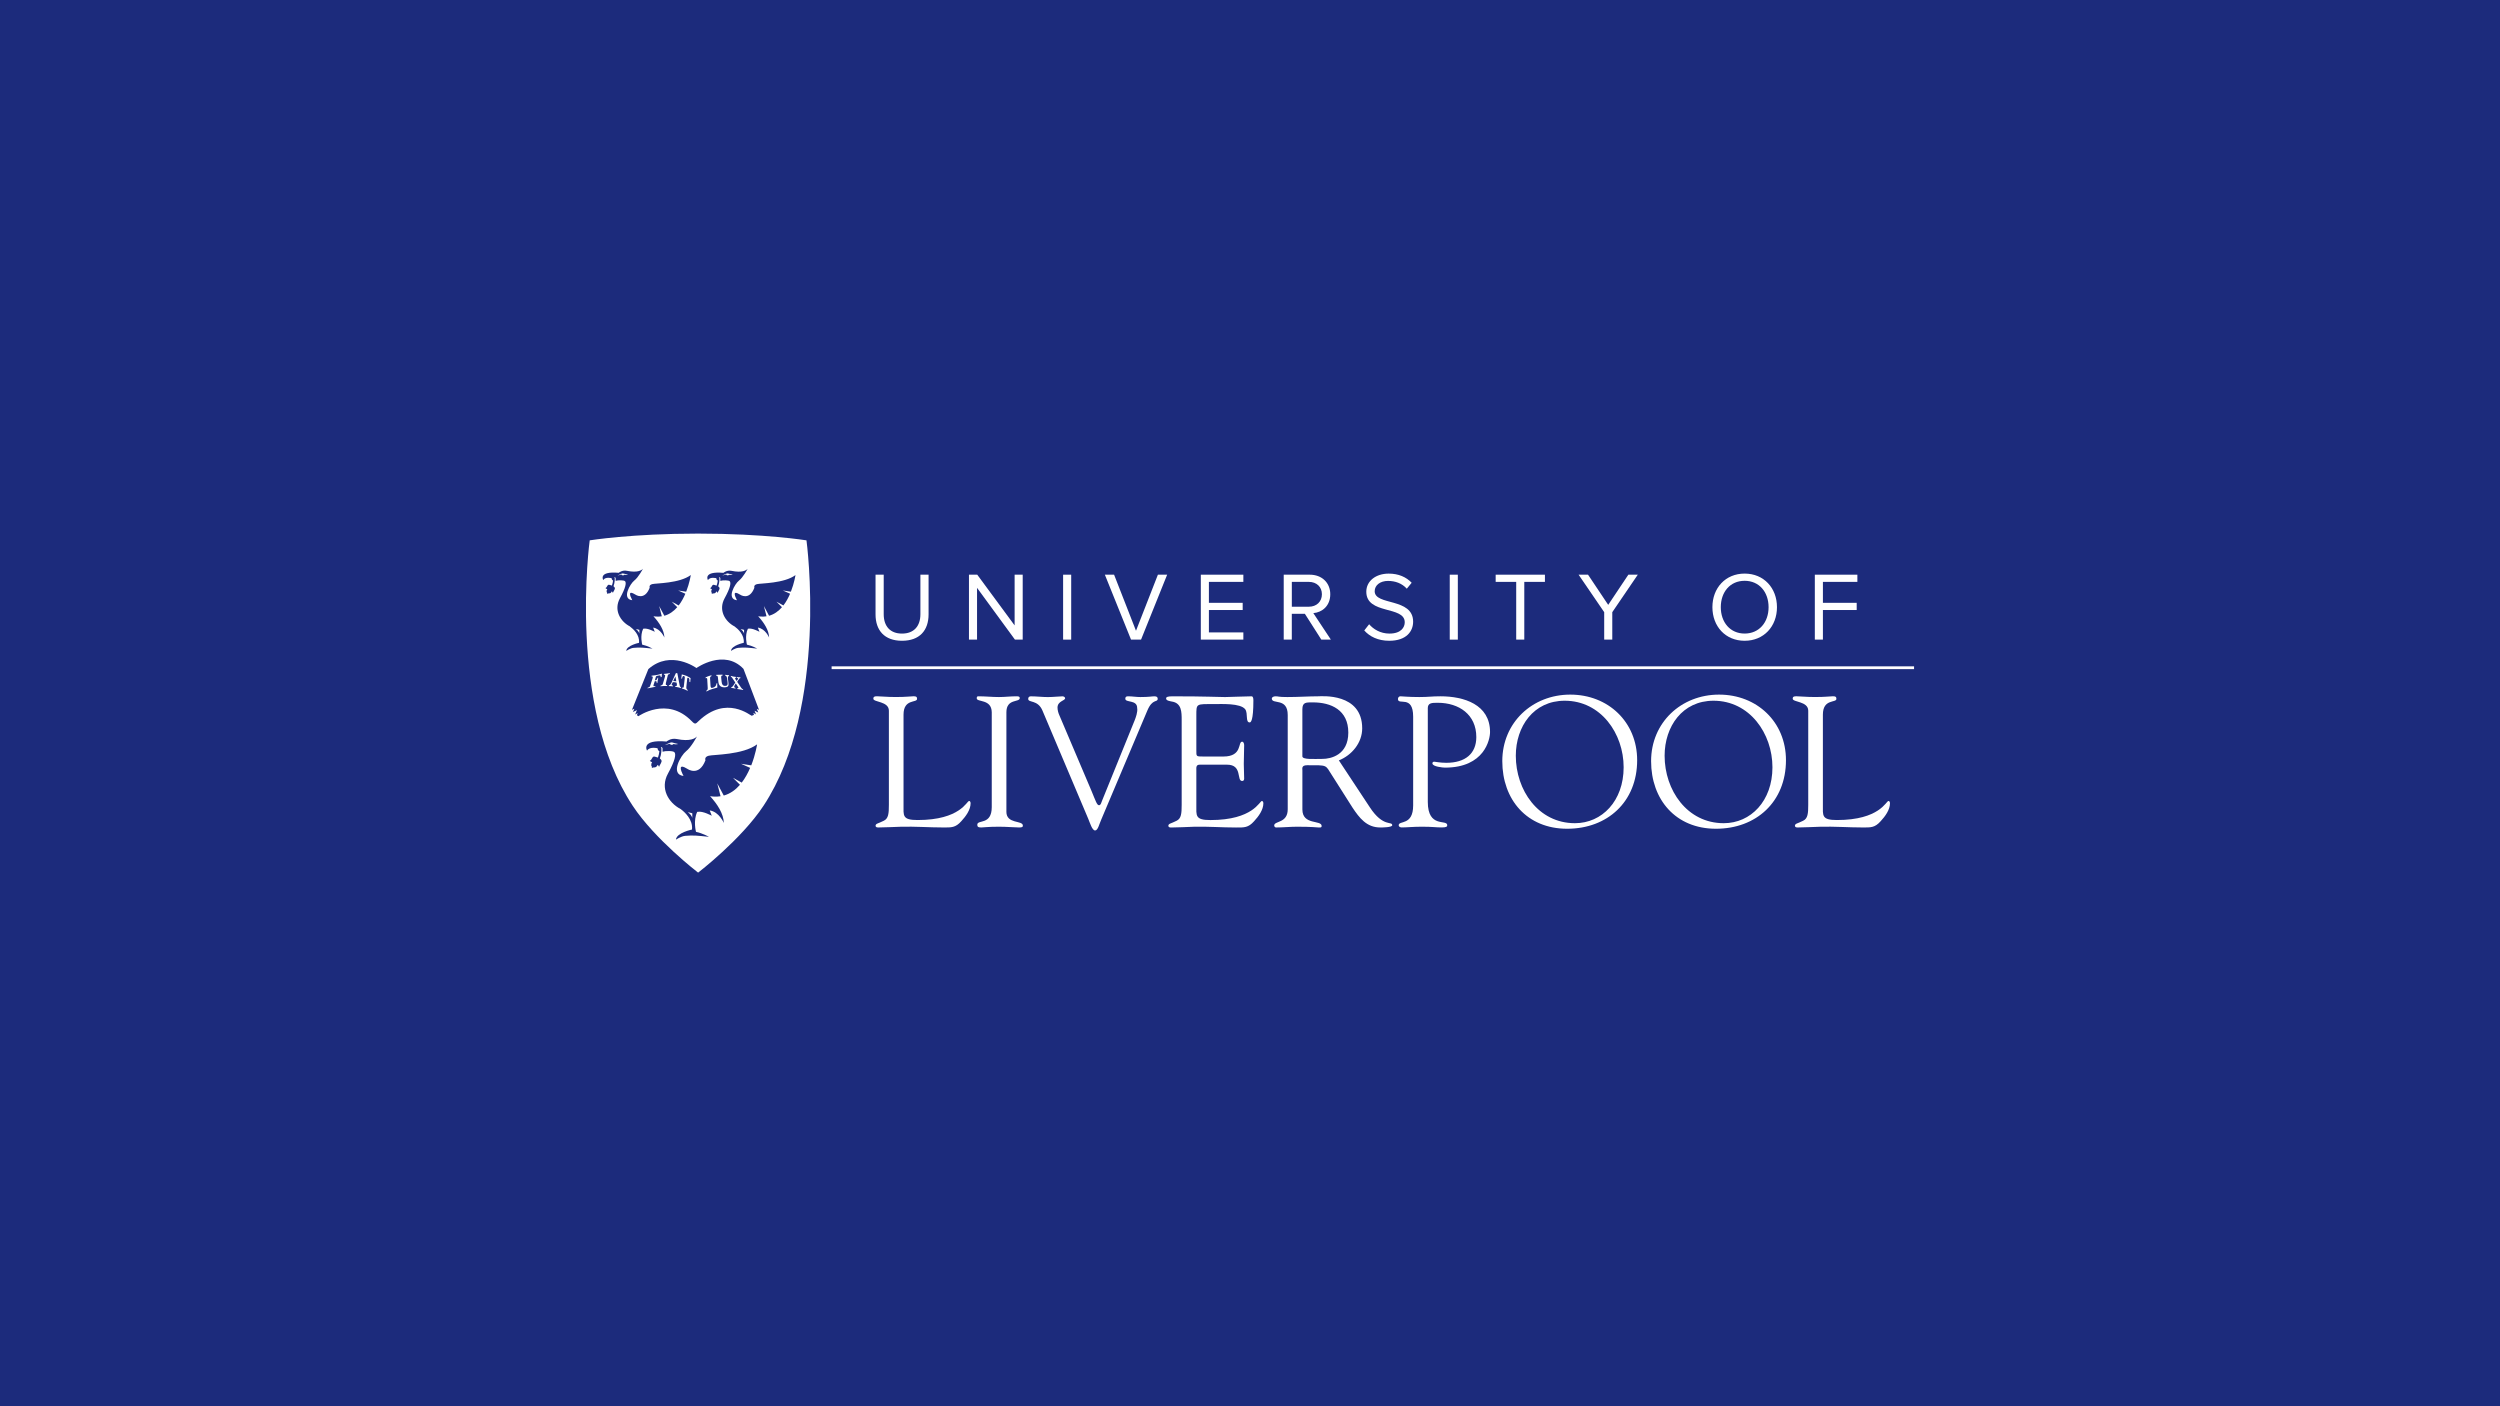 <svg height="720" width="1280" viewBox="0 0 1280 720" version="1.1" xmlns="http://www.w3.org/2000/svg">
<rect width="100%" height="100%" style="fill:#1c2b7c"></rect>
<svg width="680" x="300" xmlns="http://www.w3.org/2000/svg" viewBox="0 0 566.93 144.73"><defs><style>.d{fill:#fff;}</style></defs><g id="a"/><g id="b"><g id="c"><g><path class="d" d="M39.22,89.77c-.08-.01-.91-.21-1.31-.3-.41-.09-.9-.34-1.5-.34-.5,0-2.72,1.16-2.72,1.16,.1,.04,1.53-.46,1.82-.52,.3-.04,.28-.01,.44,0,.02,.31,.28,.39,.67,.4,.4,0,.67-.25,.74-.35,.47,.15,1.17,.16,1.51,.11,.26-.04,.42-.11,.34-.16Z"/><path class="d" d="M22.8,41.08l-1.5-.38c.19,.16,.36,.3,.5,.44,.02,.02,.04,.04,.06,.06,.09,.09,.17,.18,.24,.26,.07,.07,.13,.15,.19,.23,.02,.02,.04,.05,.05,.07,.25,.34,.46,.71,.46,1.06v-1.75Z"/><path class="d" d="M17.87,17.51c-.06,0-.72-.16-1.04-.24-.33-.07-.72-.27-1.19-.27-.4,0-2.17,.92-2.17,.92,.08,.03,1.22-.37,1.45-.41,.24-.04,.22,0,.35,0,.02,.25,.22,.31,.54,.32,.32,0,.53-.2,.59-.28,.37,.12,.93,.13,1.2,.09,.21-.03,.33-.09,.27-.13Z"/><path class="d" d="M44.15,119.46s.05,.05,.07,.07c.12,.11,.21,.22,.31,.33,.08,.09,.17,.19,.24,.29,.02,.03,.04,.06,.06,.08,.32,.42,.57,.9,.57,1.34v-2.19l-1.89-.48c.24,.2,.45,.38,.63,.56Z"/><path class="d" d="M62.57,17.51c-.06,0-.72-.16-1.04-.24-.33-.07-.72-.27-1.19-.27-.4,0-2.17,.92-2.17,.92,.08,.03,1.22-.37,1.45-.41,.24-.04,.22,0,.35,0,.02,.25,.22,.31,.54,.32,.32,0,.53-.2,.59-.28,.37,.12,.93,.13,1.2,.09,.21-.03,.33-.09,.27-.13Z"/><path class="d" d="M94.14,2.88S76.35,0,47.87,0,1.61,2.88,1.61,2.88c0,0-9.64,70.79,18.32,113.26,9.48,14.4,27.89,28.53,27.95,28.58h0c.06-.04,18.47-14.18,27.95-28.58C103.78,73.67,94.14,2.88,94.14,2.88ZM18.79,39.63c-4.1-2.12-7.04-6.98-4.28-12.03,2.53-4.61,2.71-6.47,2.27-7.18-.44-.71-3.29-.42-3.29-.42,0,0-.36,.12-.81,.16v-1.22s-.26-.53-.59-.26c0,0,.2,.12,.21,.48,.02,.36-.03,1.04-.03,1.04-.07,.82-.25,1.59-.5,2.26,.1,.13,.29,.28,.39,.4,.06,.06,.29,.36,.16,.77-.16,.39-.42,.97-.56,1.12-.16,.19-.18,.56-.26,.56,0-.03-.2-.41-.34-.55-.02-.03-.07-.06-.14-.1-.18,.4-.43,.64-.59,.73-.23,.12-.66,.16-.8,.14-.15-.02-.37,.13-.59,.21-.01-.07,.03-.25,.01-.44,0-.13-.2-.21-.22-.5,0-.08-.03-.71,.3-1.08-.37-.07-.71-.3-.79-.48,.76-.29,.68-1.31,1.38-1.41,.25-.04,1.04,.29,1.37,.36,.28-.77,.42-1.54,.49-2.17-.33-.16-.59-.44-.61-.99,0,0-2.64-.71-3.59,.79,0,0-2.27-3.87,6.62-3.08,0,0,1.43-1.27,3.47-.86,4.61,.95,6.31-.24,6.88-.88,0,0-1.96,3.71-3.73,5.06-1.66,1.26-5.57,7.8-.85,8.38-1.19-2.31-1.73-4.3,1.29-2.43,0,0,3.95,2.85,6.16-2.92,0,0-.5-1.11,1.09-1.53,1.59-.42,11.59-.25,16.45-3.87,0,0-.49,3.34-1.97,7.11l-3.44-.52,3.09,1.39c-.73,1.71-1.66,3.46-2.85,5l-2.97-1.61,2.36,2.35c-1.47,1.69-3.28,3.04-5.51,3.66l-2.21-4.15,1.12,4.38c-.8,.13-1.63,.18-2.53,.11-.34-.02-.69-.07-1.04-.13,2.47,2.7,4.57,5.91,4.68,9.1,0,0-1.58-3.79-4.8-4.26l.69,1.81s-3.05-1.7-4.79-1.34c-.05,.01-.1,.02-.16,.03-1.44,2.97-.41,6.79-.41,6.79,2.27,.47,4.4,1.69,4.4,1.69-3.89-.41-5.35-.58-8.06-.33-1.42,.12-3.15,1.3-3.15,1.3,.19-2.37,5.45-3.44,5.45-3.44,.37-3.42-2.51-5.97-3.89-6.98Zm51.74,59.29l-4.32-.66,3.88,1.75c-.92,2.14-2.09,4.34-3.58,6.28l-3.73-2.03,2.97,2.96c-1.84,2.12-4.12,3.82-6.92,4.6l-2.78-5.21,1.41,5.51c-1,.16-2.05,.22-3.17,.13-.42-.03-.86-.09-1.3-.16,3.1,3.39,5.75,7.42,5.87,11.43,0,0-1.98-4.76-6.02-5.35l.87,2.28s-3.82-2.13-6.01-1.68c-.07,.01-.13,.02-.2,.03-1.8,3.73-.52,8.52-.52,8.52,2.85,.59,5.53,2.12,5.53,2.12-4.89-.52-6.72-.72-10.13-.42-1.79,.16-3.96,1.63-3.96,1.63,.24-2.98,6.85-4.32,6.85-4.32,.46-4.3-3.15-7.5-4.88-8.77-5.15-2.66-8.85-8.77-5.38-15.11,3.18-5.79,3.41-8.13,2.85-9.02-.55-.88-4.13-.53-4.13-.53,0,0-.46,.15-1.02,.2l-.02-1.53s-.31-.66-.73-.33c0,0,.25,.15,.27,.6,.02,.46-.04,1.3-.04,1.3-.09,1.03-.32,2-.63,2.84,.13,.17,.36,.35,.49,.5,.07,.08,.37,.45,.2,.96-.2,.49-.52,1.21-.71,1.41-.2,.24-.23,.7-.33,.7-.01-.04-.25-.52-.42-.7-.03-.04-.09-.08-.17-.12-.23,.5-.54,.8-.74,.92-.29,.15-.83,.21-1,.17-.2-.03-.47,.16-.74,.26-.01-.09,.04-.32,.02-.55,0-.16-.25-.26-.27-.62,0-.1-.03-.89,.38-1.36-.46-.09-.89-.38-.98-.6,.95-.37,.85-1.64,1.73-1.78,.31-.05,1.31,.36,1.72,.45,.35-.97,.53-1.94,.62-2.73-.42-.2-.74-.56-.77-1.24,0,0-3.32-.89-4.51,.99,0,0-2.85-4.86,8.32-3.87,0,0,1.79-1.6,4.36-1.08,5.79,1.2,7.92-.31,8.64-1.11,0,0-2.46,4.67-4.68,6.36-2.08,1.59-6.99,9.79-1.06,10.53-1.5-2.9-2.17-5.39,1.62-3.05,0,0,4.96,3.58,7.74-3.67,0,0-.62-1.4,1.37-1.92,2-.53,14.56-.31,20.67-4.86,0,0-.62,4.19-2.48,8.93Zm3.03-22.55l-1.58-.76,.6,1.57s-.41-.27-1.14-.67l.3,.82s-.58,.34-.98,.43c-.39,.09-10.76-9.09-22.65,2.25-1.27,1.21-1.44,1.63-3.02,0-10.46-10.73-22.69-2.06-22.69-2.06l-.65-.43,.37-.93c-.71,.38-1.11,.64-1.11,.64l.77-1.89c-1.08,.48-1.72,.85-1.72,.85l.64-1.43c-.67,.27-1.05,.46-1.05,.46l7-17.38c9.58-8.47,20.52-.45,20.52-.45,0,0,11.79-8.4,20.08,.35l6.64,17.5-.97-.43,.65,1.56Zm13.93-51.57l-3.44-.52,3.09,1.39c-.73,1.71-1.66,3.46-2.85,5l-2.97-1.61,2.36,2.35c-1.47,1.69-3.28,3.04-5.51,3.66l-2.21-4.15,1.12,4.38c-.79,.13-1.63,.18-2.53,.11-.34-.02-.69-.07-1.04-.13,2.47,2.7,4.58,5.91,4.68,9.1,0,0-1.57-3.79-4.8-4.26l.69,1.81s-3.05-1.7-4.79-1.34c-.05,.01-.11,.02-.16,.03-1.44,2.97-.41,6.79-.41,6.79,2.27,.47,4.4,1.69,4.4,1.69-3.89-.41-5.35-.58-8.06-.33-1.42,.12-3.15,1.3-3.15,1.3,.19-2.37,5.45-3.44,5.45-3.44,.37-3.42-2.51-5.97-3.89-6.98-4.1-2.12-7.04-6.98-4.28-12.03,2.53-4.61,2.71-6.47,2.27-7.18-.44-.71-3.29-.42-3.29-.42,0,0-.36,.12-.81,.16v-1.22s-.26-.53-.59-.26c0,0,.2,.12,.21,.48,.02,.36-.03,1.04-.03,1.04-.07,.82-.25,1.59-.5,2.26,.1,.13,.29,.28,.39,.4,.06,.06,.29,.36,.16,.77-.16,.39-.42,.97-.56,1.12-.16,.19-.18,.56-.26,.56,0-.03-.2-.41-.34-.55-.02-.03-.07-.06-.14-.1-.18,.4-.43,.64-.59,.73-.23,.12-.66,.16-.8,.14-.16-.02-.38,.13-.59,.21-.01-.07,.03-.25,.01-.44,0-.13-.2-.21-.22-.5,0-.08-.03-.71,.3-1.08-.36-.07-.71-.3-.78-.48,.76-.29,.68-1.31,1.38-1.41,.24-.04,1.04,.29,1.37,.36,.28-.77,.42-1.54,.49-2.17-.33-.16-.59-.44-.61-.99,0,0-2.64-.71-3.59,.79,0,0-2.27-3.87,6.62-3.08,0,0,1.43-1.27,3.47-.86,4.61,.95,6.31-.24,6.88-.88,0,0-1.96,3.71-3.73,5.06-1.66,1.26-5.57,7.8-.85,8.38-1.19-2.31-1.73-4.3,1.29-2.43,0,0,3.95,2.85,6.16-2.92,0,0-.49-1.11,1.09-1.53,1.59-.42,11.59-.25,16.45-3.87,0,0-.49,3.34-1.97,7.11Z"/><path class="d" d="M66.49,41.15s.04,.04,.06,.06c.09,.09,.17,.18,.25,.26,.07,.07,.13,.15,.19,.23,.02,.02,.04,.05,.05,.07,.25,.34,.46,.71,.46,1.06v-1.75l-1.5-.38c.19,.16,.36,.3,.5,.44Z"/></g><g><path class="d" d="M29.44,62.65l.34-.06c.38-.08,.59-.34,.81-1.04l.28-.04c-.08,.39-.15,.77-.22,1.16-.06,.38-.11,.74-.17,1.12l-.28,.04c.05-.54-.04-.93-.53-.84l-.3,.05-.5,1.54c-.17,.63,.02,.65,.79,.49l-.07,.33c-.5,.11-1.08,.23-1.68,.35-.52,.1-.82,.18-1.65,.31l.13-.29c.84-.17,.91-.45,1.12-1.09l.89-2.72c.24-.77,.2-1.07-.46-1.03l.08-.27c.53-.03,1.27-.12,1.95-.25,.85-.16,1.64-.38,2.47-.63l-.13,1.43-.39,.08c0-.99-.33-.82-1.28-.62-.62,.13-.74,.16-.9,.84l-.31,1.16Z"/><path class="d" d="M33.72,61.11c.14-.68,.22-.95-.46-.87l.08-.35c.39-.07,.71-.08,1.19-.14,.49-.07,.81-.13,1.3-.17l-.04,.35c-.67,.08-.84,.33-.94,.97l-.68,2.71c-.15,.88-.2,1.09,.51,1.09l-.05,.35c-.43,0-.87,0-1.36,0-.41,0-1.04,.08-1.46,.12l.11-.34c.74-.08,.86-.37,1.05-1.17l.76-2.56Z"/><path class="d" d="M36.94,63.67c-.1,.22-.17,.33-.31,.66-.2,.44,.27,.5,.54,.55l-.05,.34c-.3-.03-.61-.08-.91-.1-.28-.02-.56-.02-.84-.03l.05-.35c.63,0,.95-.75,1.21-1.32,.77-1.66,1.78-3.89,1.78-3.89l.6,.07s.73,3.58,.84,4.36c.1,.68,.14,.8,.21,1.12,.05,.21,.33,.44,.5,.51l-.05,.35c-.44-.14-.7-.22-1.16-.33-.36-.08-.79-.16-1.25-.22l.06-.35c.27,.04,.7,.02,.68-.39,0-.15-.06-.57-.08-.71l-.08-.35s-.41-.09-.84-.14c-.42-.05-.75-.06-.75-.06l-.13,.28Zm.92-.7c.39,.04,.73,.1,.73,.1l-.41-2.06-.93,1.93s.28,.01,.6,.04Z"/><path class="d" d="M44.49,63.41l-.3-.12c.02-.78,.03-1.47-.42-1.7-.43-.21-.52,.02-.58,.73l-.31,2.96c-.09,.81-.01,1.14,.57,1.48l-.04,.35c-.46-.24-.86-.43-1.22-.58-.39-.16-.81-.29-1.27-.45l.07-.33c.71,.19,.74-.04,.83-.84l.34-2.95c.07-.65,.16-.96-.32-1.13-.58-.21-.65,.38-.83,1.12l-.31-.1,.22-1.74s1.12,.24,2.04,.64c.96,.4,1.7,.94,1.7,.94l-.14,1.72Z"/><path class="d" d="M51.38,67.08c.64-.38,.63-.68,.59-1.43l-.17-3.02c-.04-.75,.02-1.15-.71-.88l-.02-.36c.45-.23,.72-.35,1.06-.48,.45-.17,.93-.32,1.43-.45l.02,.38c-.67,.21-.61,.6-.57,1.35l.15,2.46c.04,.92,.15,1.43,.98,1.15,1.05-.34,1.46-.77,1.6-1.88l.3-.04,.04,1.86c-1.43,.31-2.96,.88-3.39,1.04-.39,.18-.88,.4-1.29,.63l-.02-.34Z"/><path class="d" d="M55.56,60.3c.6-.05,1.01-.05,1.38-.06,.43-.03,.83-.02,1.38-.02l.03,.33c-.67,.01-.66,.46-.59,1.21l.15,1.44c.11,1.16,.51,1.85,1.55,1.8,1.12-.04,1.09-.63,.97-1.74l-.16-1.24c-.04-.33-.1-.75-.26-1.02-.14-.25-.34-.37-.59-.4l-.04-.32c.32,.02,.59,.07,.89,.11,.28,.04,.45,.03,.8,.07l.03,.33c-.22,0-.41,.13-.48,.41-.1,.33,0,.68,.03,1.04l.11,.82c.19,1.65,.36,2.49-1.56,2.56-1.24,.05-2.49-.44-2.67-2.34l-.16-1.51c-.08-.76-.08-1.14-.78-1.14l-.02-.33Z"/><path class="d" d="M66.2,65.71c.28,.37,.51,.66,.87,.72l.05,.32c-.53-.08-.78-.15-1.27-.22-.38-.07-.84-.11-1.26-.19l-.04-.32c.06,0,.36,.02,.43-.02,.07-.03,.11-.1,.11-.21,0-.17-.29-.56-.39-.71l-.72-1.1-.38,.59c-.13,.19-.34,.55-.32,.81,.03,.34,.29,.41,.54,.47l.03,.33c-.39-.07-.64-.13-.96-.2-.29-.04-.56-.09-.84-.13l-.02-.34c.39,.05,.64-.28,.85-.61l.87-1.32-1.01-1.53c-.1-.22-.25-.4-.38-.58-.18-.25-.32-.27-.5-.39v-.33c.33,.1,.72,.2,1.12,.28,.39,.07,.77,.11,1.11,.16l.03,.36c-.19-.01-.46-.07-.44,.21,.02,.19,.05,.26,.19,.47l.46,.69,.33-.46c.12-.16,.19-.26,.29-.43,.14-.22-.2-.4-.51-.44l-.03-.35c.29,.05,.52,.07,.78,.09,.27,.01,.43,0,.68,0l.11,.34c-.38,0-.53,.25-.77,.62l-.66,.98,1.66,2.44Z"/></g><g><path class="d" d="M163.57,114.13c-1.03,0-3.72,8.14-21.99,8.14-6.64,0-6.01-1.9-6.01-6.56v-38.44c0-6.88,5.78-4.9,5.78-6.72,0-.95-.48-1.11-1.51-1.11-1.19,0-3.08,.32-7.59,.32-3.87,0-6.33-.32-7.99-.32-1.03,0-1.58,.16-1.58,1.03,0,1.58,6.64,1.03,6.64,5.14v40.1c0,3.72-.16,5.93-2.21,6.88-2.53,1.27-3.32,1.11-3.48,2.06,0,.63,.47,.79,1.19,.79,3.16,0,6.48-.24,9.65-.31,6.01-.16,12.02,.31,18.03,.31,3.48,0,5.22,.16,7.75-2.69,1.9-2.06,3.95-4.82,3.95-7.67,0-.16-.08-.95-.63-.95Z"/><path class="d" d="M179.48,118.72v-42.47c0-5.93,5.69-4.11,5.69-6.01,0-.63-.24-.79-1.5-.79-2.45,0-4.91,.32-7.36,.32-2.92,0-5.77-.32-8.7-.32-.63,0-.79,.16-.79,.87,0,1.74,6.33,.16,6.41,5.93v40.49c0,7.83-6.17,5.22-6.17,7.51,0,.79,.24,1.19,1.66,1.19,1.11,0,2.77-.32,7.59-.32,3.4,0,6.8,.32,8.62,.32,1.34,0,1.58-.24,1.58-.79,0-2.37-7.04-.55-7.04-5.93Z"/><path class="d" d="M242.74,69.45c-1.11,0-2.29,.32-6.09,.32-1.74,0-3.48-.32-5.22-.32-.79,0-1.19,.24-1.19,1.03,0,1.82,5.06,.32,5.06,3.95,.32,1.66-.63,4.19-1.11,5.38l-13.76,33.93c-.4,.95-.63,2.21-1.42,2.21-.87,0-1.42-1.82-3.16-6.01l-13.84-32.58c-.32-.71-.71-1.98-.71-3.08,0-2.85,3.32-2.93,3.24-4.03,0-.47-.63-.79-1.11-.79-1.11,0-4.11,.32-6.25,.32-2.37,0-4.82-.32-7.28-.32-.71,0-1.11,.4-1.11,1.11,0,1.74,4.11,.24,6.09,4.98l19.54,46.19c.71,1.66,1.66,4.98,2.92,4.98,1.19,0,1.74-2.61,2.61-4.59l19.69-46.58c2.22-5.3,4.43-3.32,4.43-5.06,0-.71-.47-1.03-1.34-1.03Z"/><path class="d" d="M288.56,114.13c-1.03,0-3.72,8.15-21.99,8.15-6.64,0-6.01-1.9-6.01-6.56v-14.55c0-1.19-.24-2.53,1.43-2.53h11.7c6.64,0,3.96,6.96,6.41,6.96,.55,0,.87-.32,.87-1.03,0-2.14-.16-4.19-.16-6.25,0-2.53,.16-5.22,.16-7.99,0-.63-.24-1.5-.87-1.5-1.9,0,.24,6.33-7.99,6.33h-8.54c-3.16,0-3.01,0-3.01-2.69v-14.71c0-5.3-.16-4.98,7.43-4.98,3.17,0,11.39-.47,13.44,2.22,1.27,1.82,0,5.61,1.9,5.61,.47,0,1.58-.63,1.58-9.41,0-.95-.16-1.74-.79-1.74-2.45,0-9.73,.32-11.31,.32-3.32,0-7.43-.32-22.38-.32-2.29,0-2.77,.32-2.77,.95,0,.95,1.74,1.11,2.37,1.27,4.27,.63,4.27,4.43,4.27,7.99v36.06c0,3.72-.16,5.93-2.22,6.88-2.53,1.27-3.32,1.11-3.48,2.06,0,.63,.48,.79,1.19,.79,3.16,0,6.48-.24,9.65-.32,6.01-.16,12.02,.32,18.03,.32,3.48,0,5.22,.16,7.75-2.69,1.9-2.06,3.95-4.82,3.95-7.67,0-.16-.08-.95-.63-.95Z"/><path class="d" d="M420.18,68.73c-16.21,0-29.02,11.94-29.02,28.39s10.52,28.87,27.68,28.87,29.89-11.47,29.89-29.26c0-16.37-12.42-28-28.55-28Zm1.98,54.89c-15.66,0-25.23-14.16-25.23-28.79,0-12.5,7.59-23.49,20.88-23.49,15.42,0,25.15,14,25.15,28.4s-9.25,23.88-20.8,23.88Z"/><path class="d" d="M483.7,68.73c-16.21,0-29.02,11.94-29.02,28.39s10.52,28.87,27.68,28.87,29.89-11.47,29.89-29.26c0-16.37-12.42-28-28.55-28Zm1.98,54.89c-15.66,0-25.23-14.16-25.23-28.79,0-12.5,7.59-23.49,20.88-23.49,15.42,0,25.15,14,25.15,28.4s-9.25,23.88-20.8,23.88Z"/><path class="d" d="M556.01,114.13c-1.03,0-3.72,8.14-21.99,8.14-6.64,0-6.01-1.9-6.01-6.56v-38.44c0-6.88,5.77-4.9,5.77-6.72,0-.95-.47-1.11-1.5-1.11-1.19,0-3.08,.32-7.59,.32-3.88,0-6.33-.32-7.99-.32-1.03,0-1.58,.16-1.58,1.03,0,1.58,6.64,1.03,6.64,5.14v40.1c0,3.72-.16,5.93-2.21,6.88-2.53,1.27-3.32,1.11-3.48,2.06,0,.63,.48,.79,1.19,.79,3.17,0,6.49-.24,9.65-.31,6.01-.16,12.02,.31,18.03,.31,3.48,0,5.22,.16,7.75-2.69,1.9-2.06,3.96-4.82,3.96-7.67,0-.16-.08-.95-.63-.95Z"/><rect class="d" x="104.87" y="56.66" width="462.06" height="1.2"/><rect class="d" x="203.69" y="17.54" width="3.45" height="27.72"/><polygon class="d" points="280.63 42.18 265.92 42.18 265.92 32.62 280.34 32.62 280.34 29.55 265.92 29.55 265.92 20.61 280.63 20.61 280.63 17.54 262.47 17.54 262.47 45.25 280.63 45.25 280.63 42.18"/><polygon class="d" points="236.96 45.25 248.1 17.54 244.15 17.54 234.8 41.47 225.45 17.54 221.51 17.54 232.68 45.25 236.96 45.25"/><polygon class="d" points="166.95 23.15 183.12 45.25 186.44 45.25 186.44 17.54 182.99 17.54 182.99 39.19 167.04 17.54 163.5 17.54 163.5 45.25 166.95 45.25 166.95 23.15"/><path class="d" d="M134.91,45.75c7.52,0,11.35-4.4,11.35-11.3V17.54h-3.49v16.87c0,5.07-2.74,8.27-7.85,8.27s-7.81-3.2-7.81-8.27V17.54h-3.49v16.95c0,6.82,3.82,11.26,11.3,11.26Z"/><polygon class="d" points="528.02 32.62 542.44 32.62 542.44 29.55 528.02 29.55 528.02 20.61 542.73 20.61 542.73 17.54 524.57 17.54 524.57 45.25 528.02 45.25 528.02 32.62"/><polygon class="d" points="434.66 45.25 438.11 45.25 438.11 33.54 449 17.54 444.97 17.54 436.37 30.42 427.76 17.54 423.73 17.54 434.66 33.54 434.66 45.25"/><polygon class="d" points="397.1 45.25 400.55 45.25 400.55 20.61 409.36 20.61 409.36 17.54 388.33 17.54 388.33 20.61 397.1 20.61 397.1 45.25"/><path class="d" d="M301.32,34.24h5.57l7.02,11.01h4.07l-7.48-11.3c3.78-.33,7.23-3.08,7.23-8.06s-3.66-8.35-8.73-8.35h-11.14v27.72h3.45v-11.01Zm0-13.63h7.27c3.28,0,5.57,2.12,5.57,5.28s-2.29,5.32-5.57,5.32h-7.27v-10.6Z"/><path class="d" d="M494.61,45.75c8.19,0,13.8-6.15,13.8-14.34s-5.61-14.34-13.8-14.34-13.76,6.15-13.76,14.34,5.57,14.34,13.76,14.34Zm0-25.6c6.19,0,10.22,4.78,10.22,11.26s-4.03,11.26-10.22,11.26-10.18-4.82-10.18-11.26,3.95-11.26,10.18-11.26Z"/><rect class="d" x="368.73" y="17.54" width="3.45" height="27.72"/><path class="d" d="M343,42.68c-3.91,0-6.9-1.91-8.68-3.99l-2.08,2.66c2.29,2.58,5.86,4.4,10.64,4.4,7.48,0,10.22-4.15,10.22-8.14,0-10.35-16.41-6.77-16.41-13.01,0-2.62,2.41-4.4,5.69-4.4,3.04,0,5.94,1,8.02,3.32l2.08-2.53c-2.33-2.45-5.61-3.91-9.81-3.91-5.49,0-9.56,3.16-9.56,7.73,0,9.89,16.41,5.9,16.41,13.05,0,2.16-1.58,4.82-6.53,4.82Z"/><path class="d" d="M359.35,74.59c0-2.37,1.74-2.37,4.27-2.37,9.1,0,16.45,5.06,16.45,14.63,0,7.12-4.75,10.99-12.81,10.99-2.85,0-4.51-.47-5.14-.47-.4,0-.79,.16-.79,.71,0,1.43,4.58,1.82,5.38,1.82,16.85,0,19.22-12.02,19.22-15.19,0-11.78-11.15-15.26-21.19-15.26-3.8,0-5.06,.32-9.02,.32-4.59,0-7.36-.32-8.07-.32-.63,0-1.03,.55-1.03,1.18,0,2.85,6.49-1.98,6.49,7.51v37.88c0,8.78-6.17,6.33-6.17,8.46,0,.71,.79,.95,1.27,.95,2.29,0,4.9-.31,8.62-.31,4.67,0,5.85,.31,8.54,.31,1.98,0,2.29-.39,2.29-.95,0-2.69-8.3,1.42-8.3-9.96v-39.94Z"/><path class="d" d="M321.4,96.81c5.54-2.21,9.96-7.51,9.96-13.68,0-15.26-17.48-13.68-18.74-13.68-4.11,0-8.62,.32-13.21,.32-4.03,0-3.64-.32-5.06-.32-.95,0-1.58,.48-1.58,.95,0,2.69,6.8-.55,6.8,7.04v40.25c0,6.01-5.77,4.9-5.77,6.88,0,.47,.32,.87,.79,.87,3.01,0,6.01-.32,9.02-.32,6.56,0,8.38,.32,9.09,.32,.63,0,1.35,.16,1.35-.63,0-2.69-8.22-.24-8.22-7.04v-16.69c0-.79-.47-2.21,2.05-2.21,8.86,0,7.67-.24,10.52,4.19l8.78,13.84c3,4.51,6.09,8.54,11.86,8.54,.71,0,5.14,0,5.14-.95,0-1.9-3.87,1.03-9.57-7.67l-13.21-20.01Zm-15.58-21.83c0-3.08,1.66-2.93,4.51-2.93,7.75,0,15.1,3.24,15.1,12.89s-7.59,11.23-10.99,11.23c-3.72,0-8.62,.4-8.62-1.11v-20.09Z"/></g></g></g></svg>
</svg>